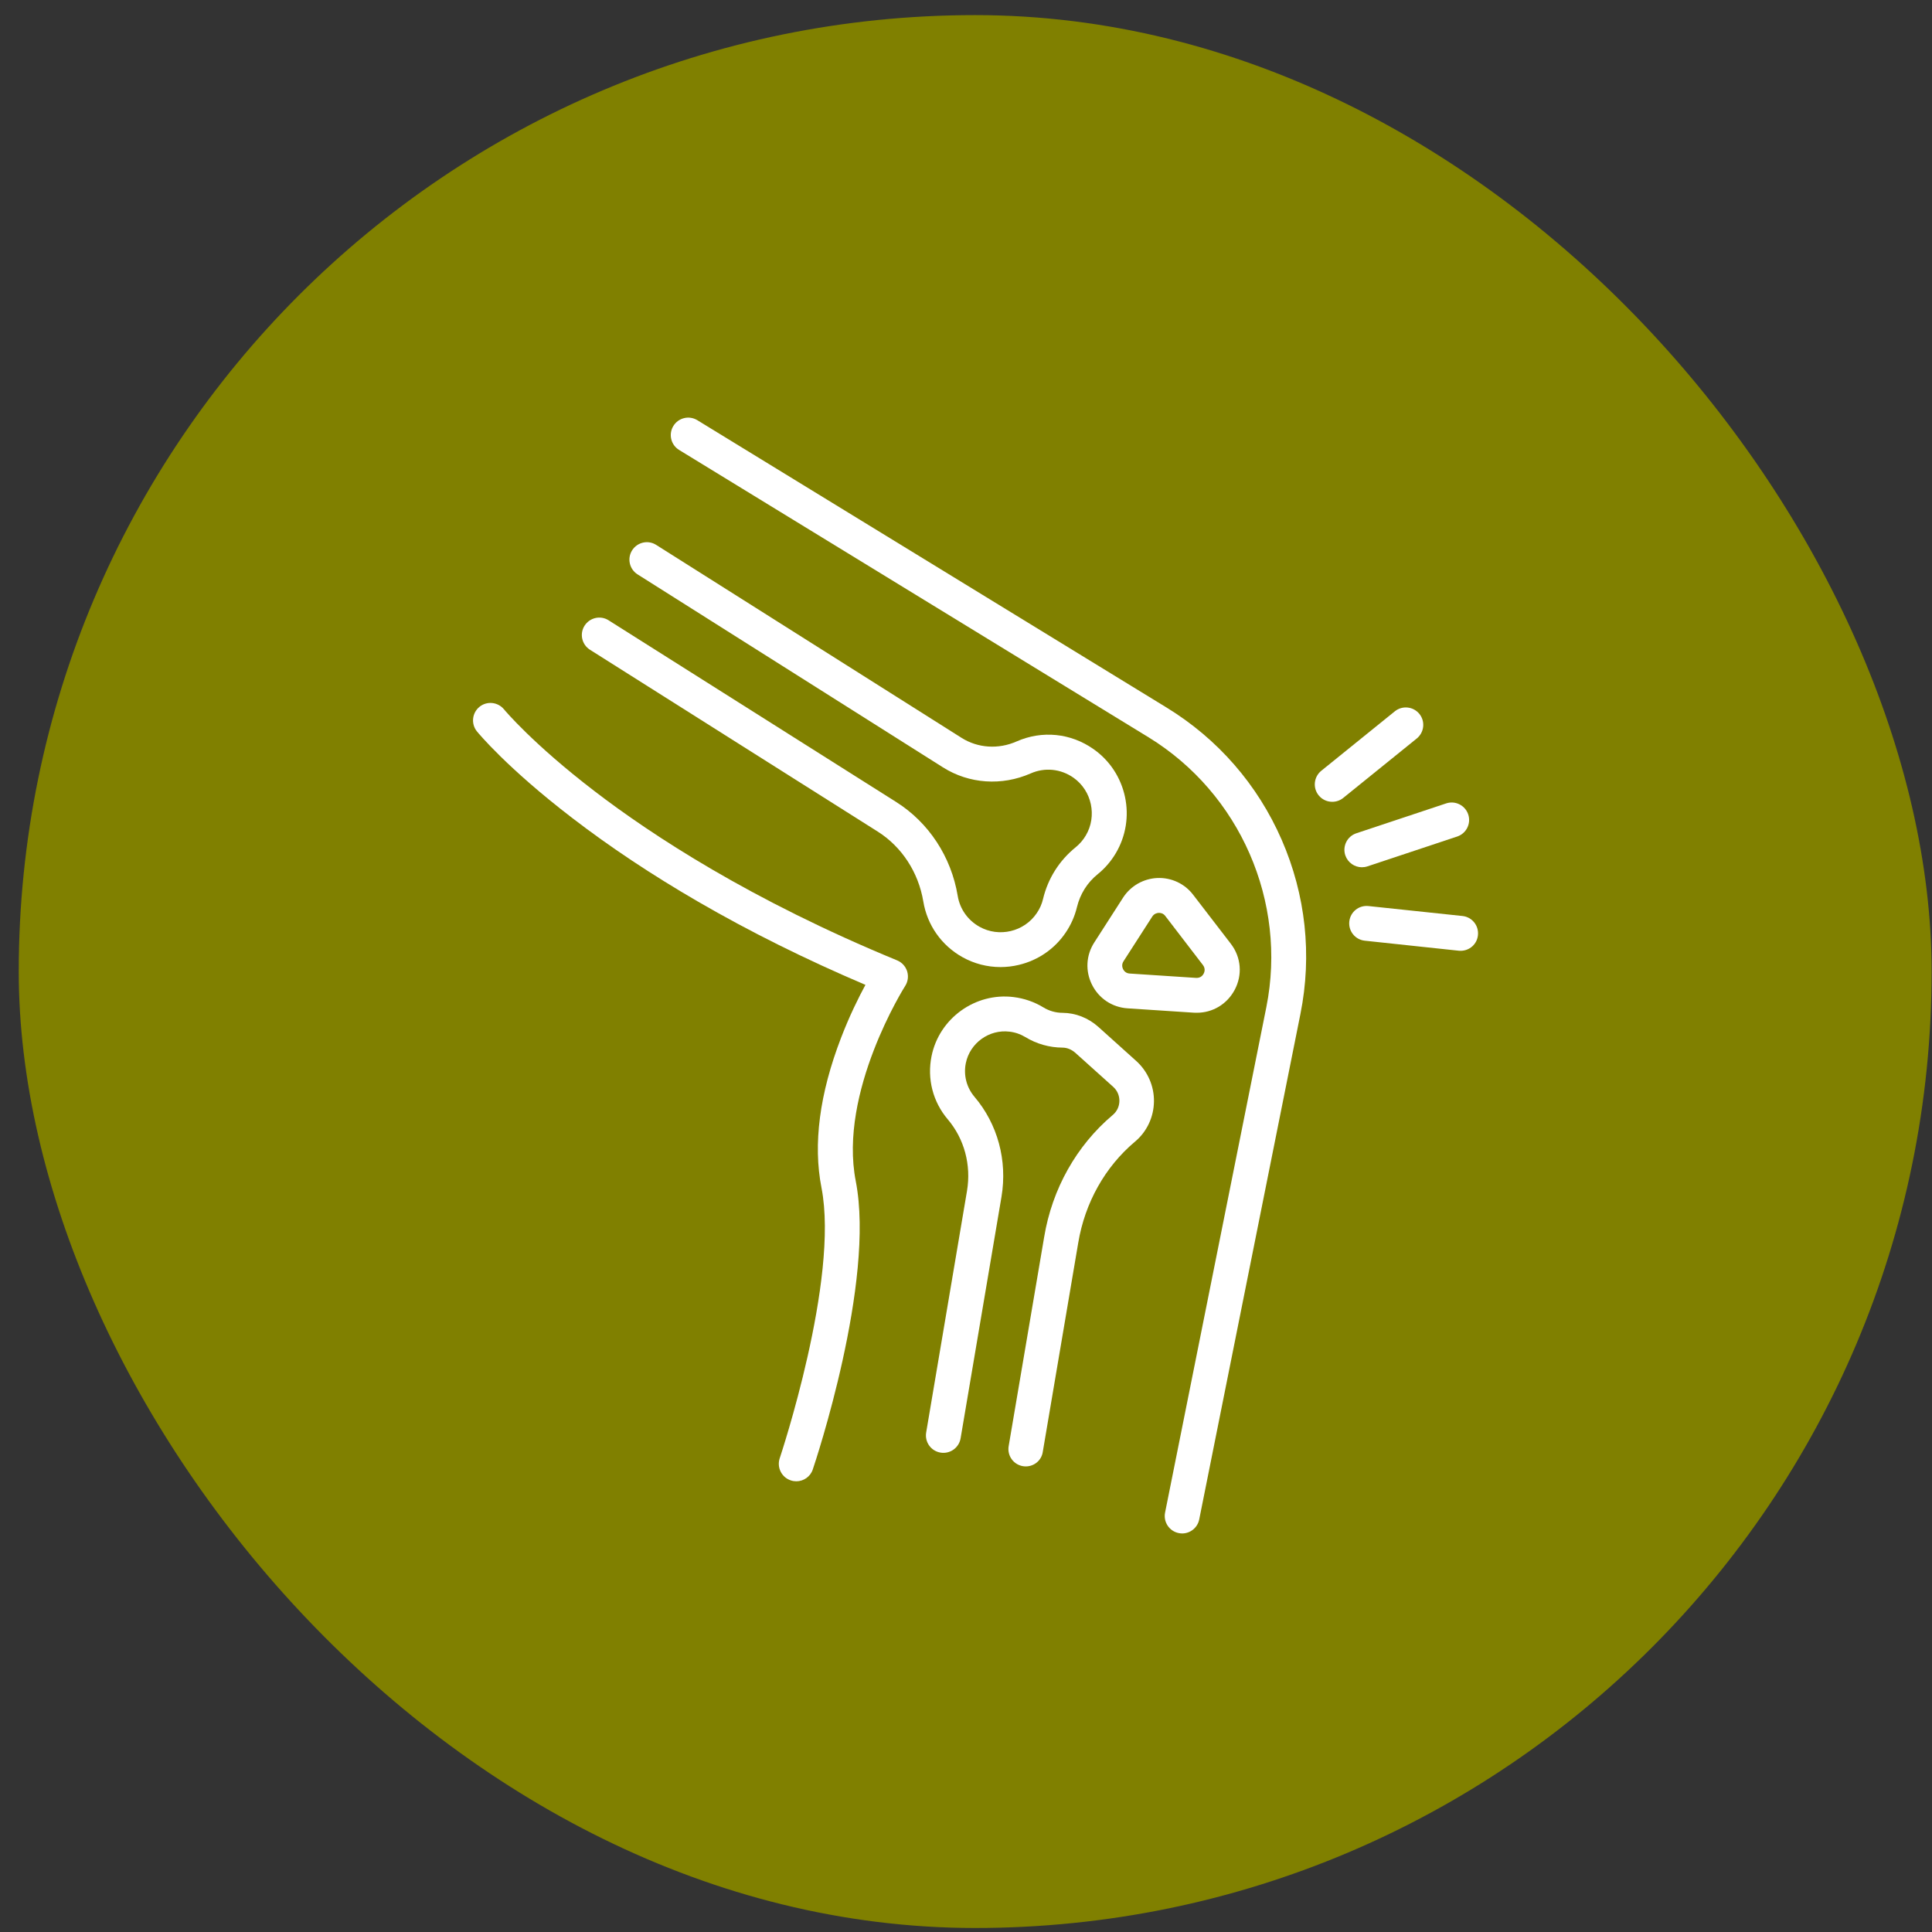 <svg width="101" height="101" viewBox="0 0 101 101" fill="none" xmlns="http://www.w3.org/2000/svg">
<rect x="0" y="0" width="101" height="101" fill="#333333" stroke="none"/>
<rect x="0.98" y="0.79" width="100" height="100" rx="50" fill="#808000"/>
<path d="M52.306 50.556C51.611 50.556 50.928 50.381 50.312 50.036C49.219 49.424 48.474 48.365 48.269 47.13C48.015 45.604 47.145 44.267 45.881 43.47L30.843 33.968C30.418 33.699 30.288 33.137 30.558 32.712C30.828 32.286 31.39 32.157 31.815 32.427L46.853 41.928C48.554 43.003 49.728 44.791 50.066 46.831C50.179 47.518 50.593 48.106 51.205 48.448C52.23 49.022 53.544 48.71 54.201 47.734C54.357 47.507 54.467 47.256 54.528 46.994C54.786 45.919 55.378 44.985 56.236 44.29C56.445 44.119 56.624 43.914 56.764 43.675C57.361 42.665 57.08 41.339 56.123 40.66C55.462 40.193 54.623 40.105 53.882 40.432C52.374 41.096 50.662 40.979 49.298 40.117L33.33 30.027C32.905 29.757 32.776 29.195 33.045 28.77C33.315 28.345 33.877 28.215 34.302 28.485L50.271 38.575C51.121 39.11 52.192 39.182 53.145 38.761C54.478 38.172 55.986 38.324 57.174 39.167C58.014 39.76 58.595 40.645 58.811 41.655C59.028 42.665 58.857 43.709 58.337 44.594C58.086 45.019 57.767 45.391 57.387 45.699C56.84 46.139 56.468 46.736 56.301 47.419C56.187 47.894 55.99 48.342 55.712 48.752C55.139 49.603 54.269 50.203 53.263 50.442C52.948 50.518 52.625 50.556 52.306 50.556Z" fill="white"/>
<path d="M53.628 76.66C53.578 76.66 53.525 76.656 53.476 76.648C52.978 76.565 52.644 76.094 52.731 75.596L54.585 64.675C55.002 62.153 56.278 59.886 58.169 58.291L58.181 58.28C58.394 58.098 58.515 57.839 58.519 57.558C58.523 57.27 58.405 57.004 58.192 56.814L56.214 55.037C56.02 54.866 55.785 54.767 55.545 54.767C54.862 54.763 54.19 54.574 53.605 54.217C53.354 54.065 53.073 53.966 52.773 53.932C51.71 53.803 50.708 54.524 50.491 55.576C50.362 56.206 50.529 56.848 50.943 57.338C52.154 58.762 52.671 60.665 52.356 62.56L50.218 75.19C50.134 75.688 49.663 76.022 49.166 75.938C48.668 75.855 48.334 75.384 48.418 74.886L50.552 62.26C50.78 60.9 50.411 59.537 49.549 58.519C48.767 57.6 48.459 56.396 48.699 55.212C49.101 53.233 50.985 51.877 52.986 52.124C53.544 52.193 54.068 52.375 54.543 52.663C54.847 52.849 55.192 52.948 55.545 52.948C56.229 52.952 56.897 53.214 57.421 53.685L59.396 55.462C59.996 56.001 60.338 56.776 60.326 57.585C60.315 58.39 59.962 59.15 59.35 59.67L59.331 59.685C57.767 61.003 56.715 62.879 56.366 64.979L54.513 75.904C54.448 76.344 54.064 76.66 53.628 76.66Z" fill="white"/>
<path d="M62.567 52.944C62.517 52.944 62.464 52.944 62.415 52.941L58.944 52.713C58.143 52.66 57.452 52.2 57.091 51.486C56.73 50.769 56.772 49.941 57.209 49.265L58.712 46.925C59.107 46.314 59.776 45.931 60.505 45.9C61.234 45.87 61.933 46.196 62.373 46.774C62.965 47.548 63.691 48.49 64.344 49.337C64.887 50.043 64.963 50.97 64.541 51.756C64.139 52.5 63.395 52.944 62.567 52.944ZM60.592 47.723C60.584 47.723 60.581 47.723 60.573 47.723C60.493 47.727 60.342 47.757 60.239 47.913L58.735 50.252C58.621 50.427 58.674 50.586 58.712 50.666C58.754 50.746 58.849 50.882 59.058 50.894L62.529 51.122C62.772 51.137 62.886 50.974 62.924 50.901C62.962 50.829 63.034 50.643 62.886 50.45C62.233 49.599 61.511 48.657 60.919 47.886C60.816 47.746 60.676 47.723 60.592 47.723Z" fill="white"/>
<path d="M61.8 80.165C61.739 80.165 61.682 80.157 61.621 80.146C61.128 80.047 60.809 79.568 60.907 79.075L66.201 52.652C67.302 47.146 64.826 41.476 60.038 38.541L35.502 23.522C35.073 23.26 34.937 22.698 35.202 22.268C35.464 21.839 36.026 21.703 36.456 21.968L60.983 36.987C63.664 38.628 65.745 41.017 67.002 43.899C68.259 46.781 68.601 49.929 67.982 53.013L62.692 79.432C62.605 79.865 62.225 80.165 61.8 80.165Z" fill="white"/>
<path d="M41.628 77.438C41.533 77.438 41.434 77.423 41.335 77.389C40.857 77.229 40.602 76.709 40.762 76.234C40.792 76.143 43.88 66.889 42.946 62.096C42.497 59.814 42.843 57.175 43.971 54.247C44.411 53.1 44.89 52.139 45.243 51.486C42.129 50.161 39.186 48.699 36.478 47.127C34.086 45.74 31.872 44.267 29.897 42.748C26.506 40.147 24.995 38.313 24.934 38.237C24.615 37.846 24.676 37.272 25.063 36.953C25.454 36.634 26.028 36.695 26.347 37.082C26.381 37.124 27.851 38.886 31.078 41.358C34.078 43.66 39.262 47.062 46.899 50.206C47.149 50.309 47.339 50.518 47.423 50.776C47.502 51.034 47.468 51.315 47.32 51.543C47.286 51.596 43.823 57.087 44.738 61.751C45.763 67.014 42.627 76.42 42.49 76.819C42.364 77.199 42.008 77.438 41.628 77.438Z" fill="white"/>
<path d="M71.195 45.338C70.816 45.338 70.459 45.095 70.329 44.715C70.17 44.237 70.428 43.72 70.907 43.561L75.6 42C76.079 41.84 76.595 42.099 76.755 42.577C76.914 43.056 76.656 43.572 76.177 43.732L71.484 45.292C71.389 45.323 71.29 45.338 71.195 45.338Z" fill="white"/>
<path d="M69.646 41.916C69.38 41.916 69.118 41.803 68.936 41.578C68.62 41.187 68.681 40.614 69.072 40.295L72.919 37.185C73.31 36.87 73.884 36.93 74.203 37.322C74.518 37.713 74.457 38.286 74.066 38.605L70.219 41.715C70.048 41.852 69.847 41.916 69.646 41.916Z" fill="white"/>
<path d="M76.359 49.705C76.329 49.705 76.295 49.705 76.261 49.701L71.347 49.177C70.846 49.124 70.485 48.676 70.538 48.175C70.591 47.673 71.039 47.313 71.54 47.366L76.454 47.886C76.956 47.939 77.316 48.387 77.263 48.889C77.218 49.356 76.823 49.705 76.359 49.705Z" fill="white"/>
</svg>
